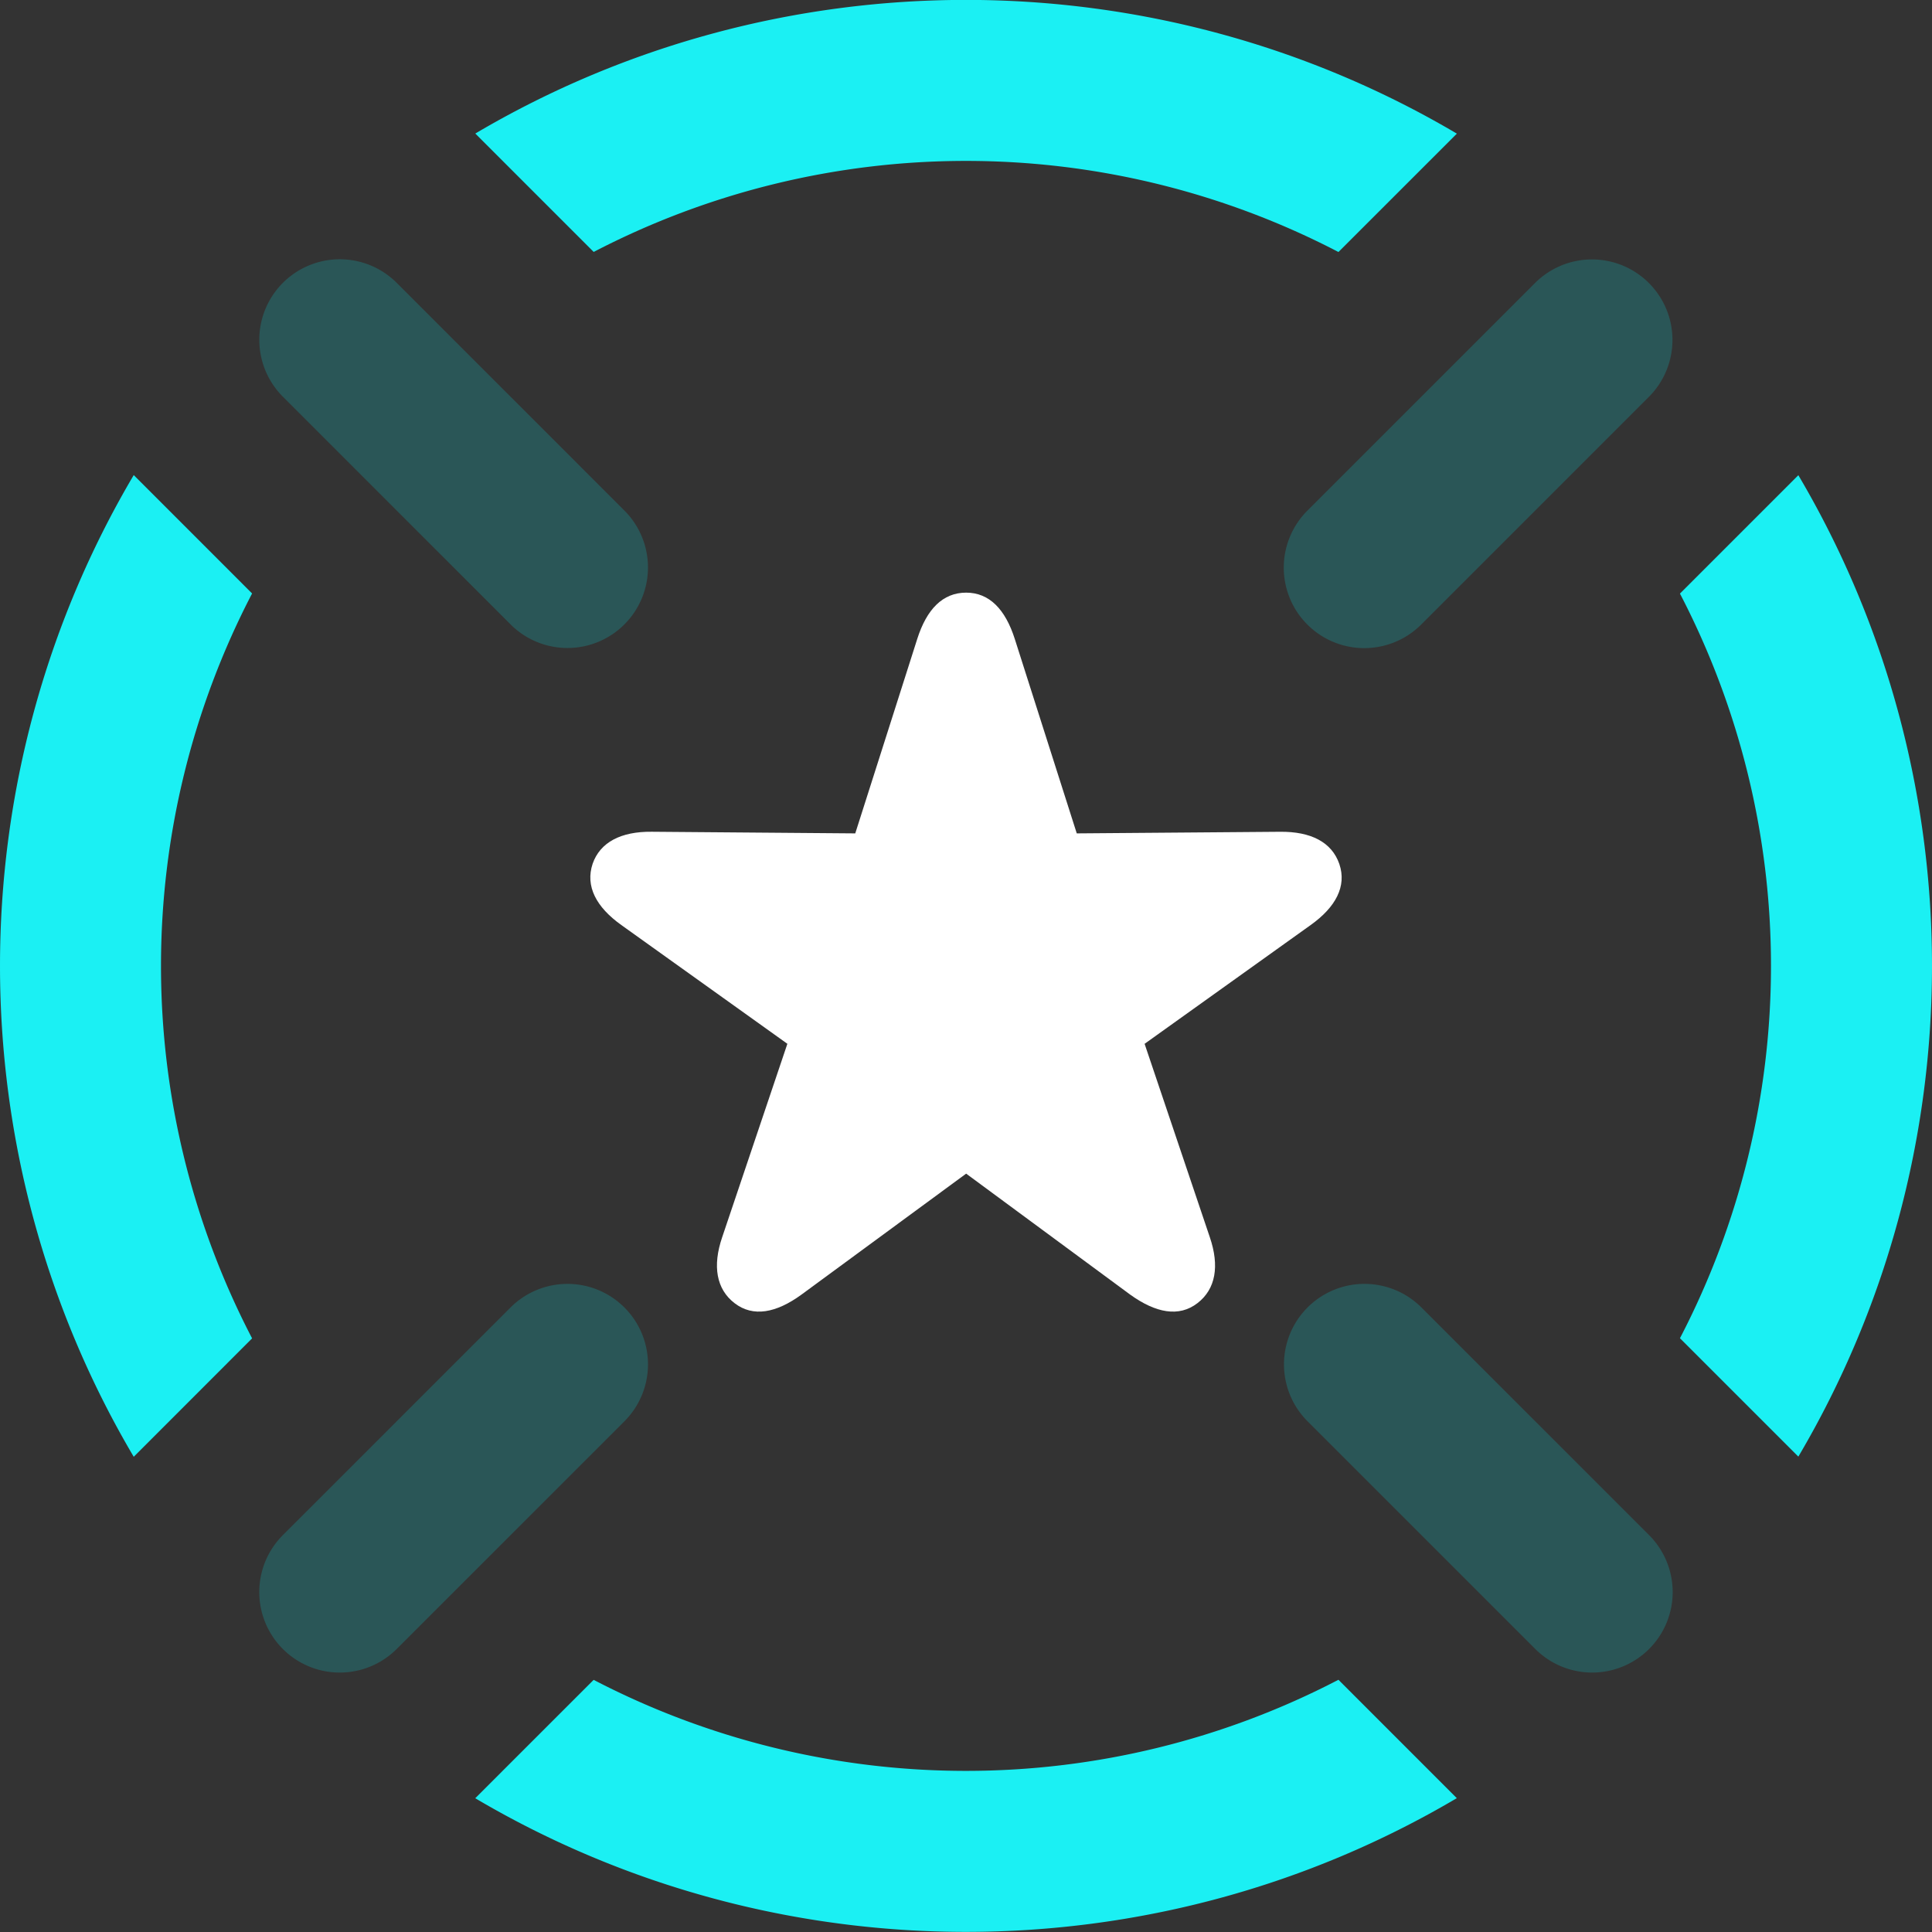 <svg xmlns="http://www.w3.org/2000/svg" width="72" height="72" fill="none"><rect width="100%" height="100%" fill="#333333" stroke="none"/><path fill="#fff" d="M27.375 48.565c-.681-.523-.827-1.386-.462-2.456l2.43-7.21-6.187-4.425c-.936-.668-1.35-1.446-1.07-2.285.28-.803 1.058-1.204 2.2-1.192l7.587.061 2.31-7.246c.352-1.106.948-1.726 1.823-1.726.863 0 1.459.62 1.812 1.726l2.31 7.246 7.573-.06c1.155-.013 1.933.388 2.213 1.203.28.827-.134 1.605-1.07 2.273L42.656 38.9l2.431 7.209c.365 1.07.22 1.933-.462 2.456-.692.534-1.556.364-2.504-.317l-6.115-4.51-6.14 4.51c-.935.681-1.799.851-2.491.317Z"/><path fill="#08E4E9" d="M61.457 61.453a3 3 0 0 1-4.242 0l-8.486-8.485a3 3 0 0 1 4.243-4.243l8.485 8.485a3 3 0 0 1 0 4.243ZM23.27 23.27a3 3 0 0 1-4.243 0l-8.485-8.486a3 3 0 0 1 4.243-4.243l8.485 8.486a3 3 0 0 1 0 4.242Zm38.179-12.723a3 3 0 0 1 0 4.243l-8.485 8.485a3 3 0 1 1-4.243-4.243l8.485-8.485a3 3 0 0 1 4.243 0ZM23.27 48.725a3 3 0 0 1 0 4.243l-8.486 8.485a3 3 0 0 1-4.243-4.243l8.486-8.485a3 3 0 0 1 4.242 0Z" opacity=".2"/><path fill="#1BF0F3" fill-rule="evenodd" d="M9.395 22.116a30.07 30.07 0 0 0 0 27.761L4.984 54.29c-6.645-11.249-6.645-25.336 0-36.585l4.411 4.412ZM49.881 9.392a30.071 30.071 0 0 0-27.756-.003l-4.412-4.412c11.248-6.642 25.332-6.64 36.58.003L49.88 9.392Zm12.726 40.48a30.071 30.071 0 0 0 0-27.751l4.412-4.412c6.641 11.246 6.641 25.328 0 36.575l-4.412-4.412ZM22.125 62.604A30.071 30.071 0 0 0 49.88 62.6l4.411 4.412c-11.247 6.644-25.331 6.645-36.58.003l4.413-4.412Z" clip-rule="evenodd"/></svg>